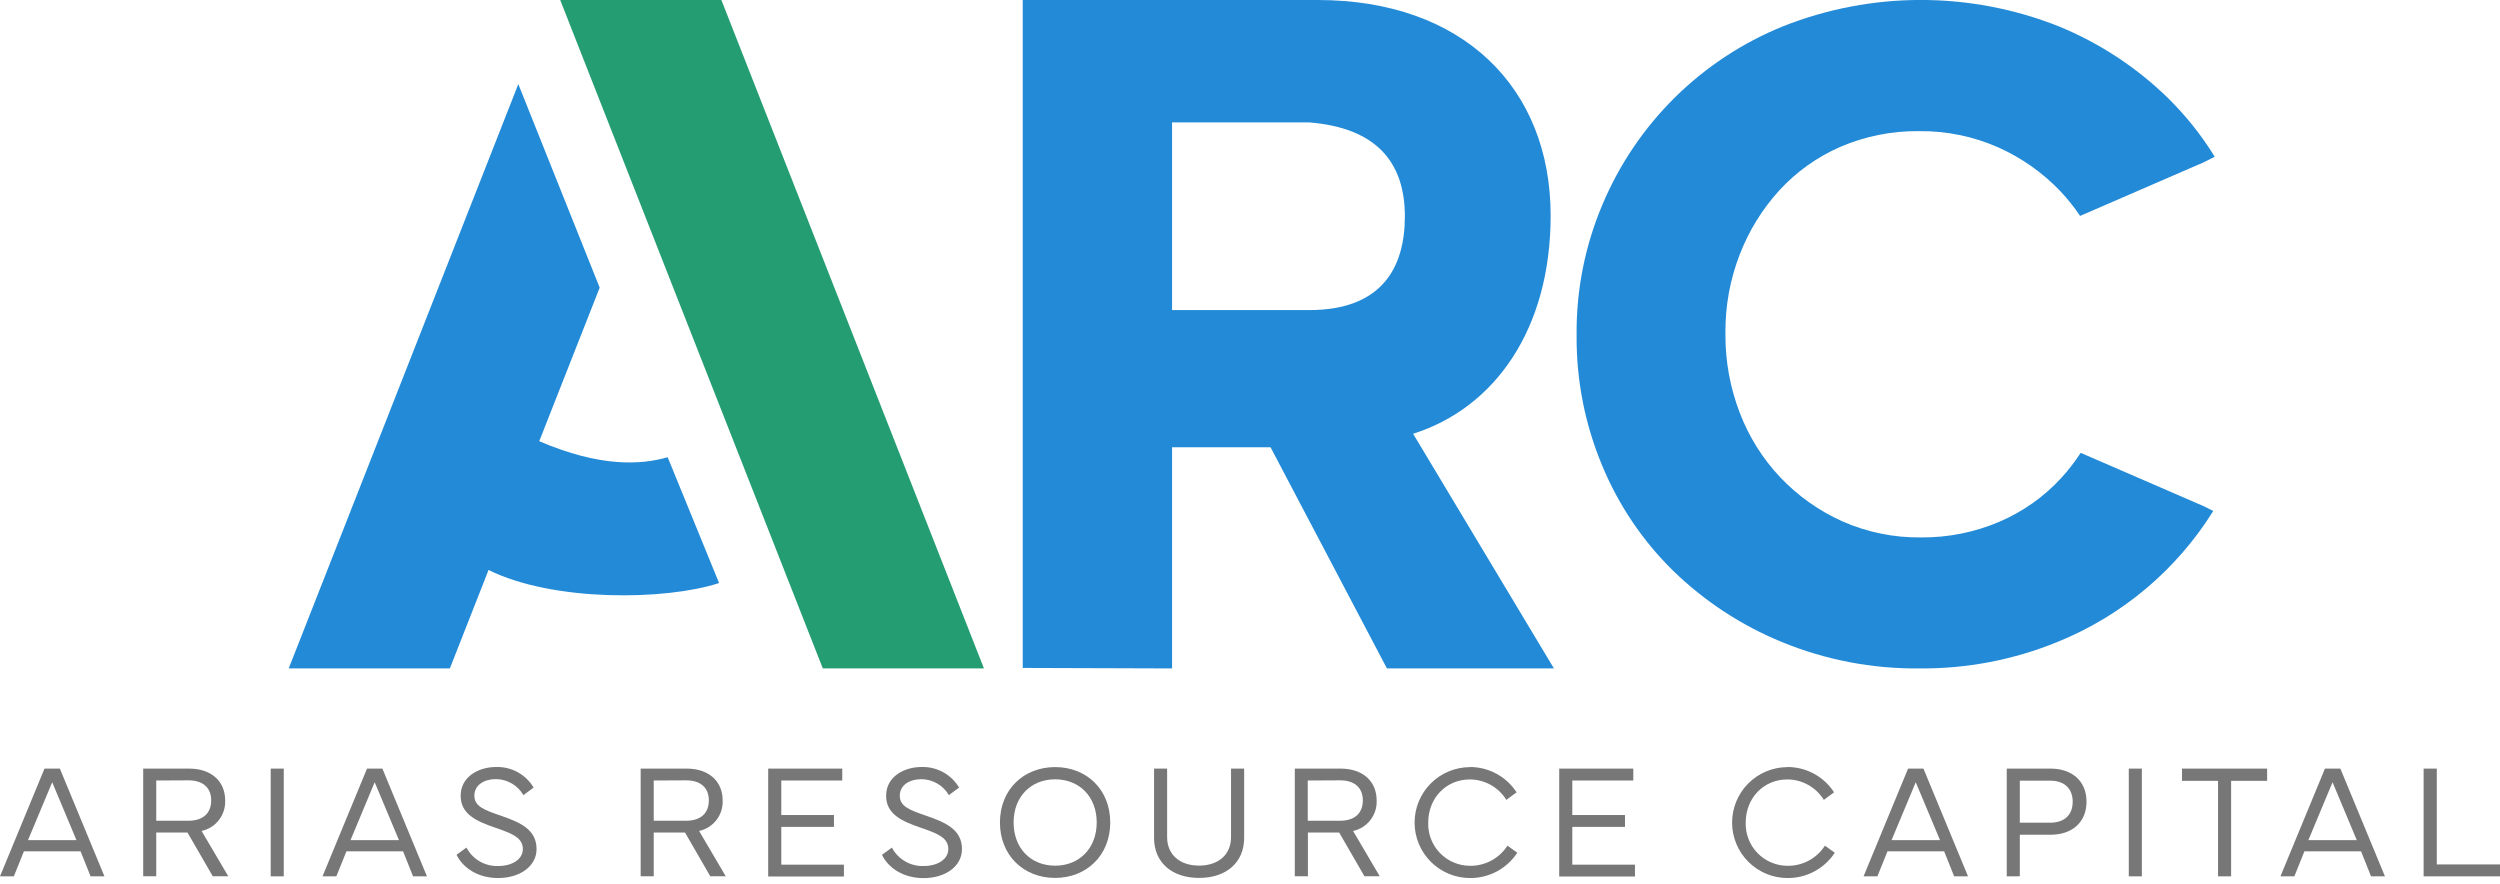<svg width="311" height="110" viewBox="0 0 311 110" fill="none" xmlns="http://www.w3.org/2000/svg">
<path d="M0 109.016L5.536 95.614H7.448L12.993 109.016H11.269L10.023 105.905H2.975L1.72 109.016H0ZM9.511 104.514L6.494 97.31L3.482 104.514H9.511Z" fill="#777777"/>
<path d="M23.529 95.614C26.245 95.614 28.012 97.146 28.012 99.589C28.044 100.464 27.768 101.321 27.232 102.013C26.696 102.704 25.934 103.185 25.079 103.372L28.397 109.011H26.47L23.322 103.565H19.436V109.011H17.814V95.614H23.529ZM19.436 97.094V102.099H23.453C25.333 102.099 26.273 101.093 26.273 99.57C26.273 98.048 25.305 97.075 23.453 97.075L19.436 97.094Z" fill="#777777"/>
<path d="M33.674 95.614H35.3V109.016H33.674V95.614Z" fill="#777777"/>
<path d="M40.121 109.016L45.657 95.614H47.569L53.114 109.016H51.385L50.144 105.905H43.096L41.841 109.016H40.121ZM49.632 104.514L46.611 97.31L43.603 104.514H49.632Z" fill="#777777"/>
<path d="M58.025 105.44C58.401 106.151 58.967 106.742 59.662 107.148C60.356 107.553 61.15 107.756 61.954 107.733C63.758 107.733 65.041 106.873 65.041 105.628C65.041 104.307 63.927 103.748 61.695 102.996C59.209 102.155 57.306 101.257 57.306 98.988C57.306 96.601 59.576 95.416 61.686 95.416C62.626 95.383 63.558 95.603 64.385 96.052C65.211 96.502 65.902 97.165 66.385 97.973L65.112 98.913C64.764 98.312 64.267 97.813 63.668 97.463C63.069 97.114 62.389 96.927 61.695 96.92C60.285 96.92 59.012 97.611 59.012 98.983C59.012 100.285 60.187 100.75 62.221 101.441C64.736 102.301 66.747 103.198 66.747 105.623C66.747 107.728 64.726 109.227 61.963 109.227C59.397 109.227 57.565 107.921 56.794 106.333L58.025 105.44Z" fill="#777777"/>
<path d="M85.422 95.614C88.133 95.614 89.9 97.146 89.9 99.589C89.933 100.464 89.658 101.322 89.122 102.014C88.585 102.705 87.823 103.186 86.968 103.372L90.285 109.011H88.359L85.215 103.565H81.324V109.011H79.698V95.614H85.422ZM81.324 97.094V102.099H85.361C87.24 102.099 88.18 101.093 88.18 99.57C88.18 98.048 87.212 97.075 85.361 97.075L81.324 97.094Z" fill="#777777"/>
<path d="M95.562 95.614H104.778V97.094H97.193V101.389H103.744V102.865H97.193V107.564H104.984V109.035H95.562V95.614Z" fill="#777777"/>
<path d="M110.952 105.44C111.327 106.151 111.894 106.742 112.588 107.148C113.283 107.553 114.077 107.756 114.88 107.733C116.685 107.733 117.968 106.873 117.968 105.628C117.968 104.307 116.854 103.748 114.626 102.996C112.136 102.155 110.233 101.258 110.233 98.988C110.233 96.601 112.502 95.416 114.612 95.416C115.553 95.383 116.485 95.602 117.312 96.052C118.138 96.501 118.829 97.165 119.312 97.973L118.038 98.913C117.689 98.313 117.19 97.815 116.59 97.468C115.991 97.12 115.31 96.934 114.617 96.93C113.207 96.93 111.934 97.62 111.934 98.993C111.934 100.294 113.109 100.759 115.143 101.45C117.657 102.31 119.669 103.208 119.669 105.632C119.669 107.738 117.648 109.237 114.885 109.237C112.319 109.237 110.486 107.93 109.716 106.342L110.952 105.44Z" fill="#777777"/>
<path d="M124.392 102.315C124.392 98.208 127.352 95.426 131.262 95.426C135.171 95.426 138.113 98.208 138.113 102.315C138.113 106.422 135.153 109.213 131.248 109.213C127.343 109.213 124.392 106.417 124.392 102.315ZM131.262 107.691C134.26 107.691 136.431 105.529 136.431 102.315C136.431 99.1 134.269 96.948 131.262 96.948C128.254 96.948 126.093 99.096 126.093 102.315C126.093 105.534 128.245 107.691 131.262 107.691Z" fill="#777777"/>
<path d="M143.564 104.227V95.614H145.19V104.138C145.19 106.3 146.741 107.681 149.166 107.681C151.591 107.681 153.141 106.3 153.141 104.138V95.614H154.772V104.227C154.772 107.268 152.582 109.213 149.166 109.213C145.75 109.213 143.564 107.268 143.564 104.227Z" fill="#777777"/>
<path d="M166.778 95.614C169.489 95.614 171.256 97.146 171.256 99.589C171.29 100.464 171.014 101.322 170.478 102.014C169.942 102.705 169.179 103.186 168.324 103.372L171.642 109.011H169.738L166.59 103.565H162.704V109.011H161.073V95.614H166.778ZM162.685 97.094V102.099H166.717C168.597 102.099 169.536 101.093 169.536 99.57C169.536 98.048 168.568 97.075 166.717 97.075L162.685 97.094Z" fill="#777777"/>
<path d="M182.84 95.416C183.996 95.412 185.135 95.698 186.153 96.249C187.17 96.799 188.033 97.595 188.662 98.565L187.389 99.505C186.91 98.728 186.241 98.087 185.445 97.642C184.649 97.197 183.752 96.963 182.84 96.963C179.927 96.963 177.671 99.242 177.671 102.329C177.648 103.028 177.767 103.725 178.019 104.378C178.272 105.031 178.654 105.626 179.141 106.127C179.629 106.629 180.213 107.027 180.858 107.299C181.504 107.57 182.197 107.708 182.897 107.705C183.817 107.712 184.724 107.487 185.533 107.049C186.343 106.611 187.028 105.975 187.525 105.2L188.752 106.079C188.116 107.05 187.247 107.847 186.224 108.397C185.201 108.947 184.058 109.232 182.897 109.227C181.991 109.23 181.093 109.055 180.255 108.711C179.417 108.367 178.655 107.862 178.012 107.224C177.369 106.585 176.858 105.826 176.509 104.991C176.159 104.155 175.978 103.258 175.975 102.353C175.972 101.447 176.147 100.549 176.491 99.711C176.835 98.873 177.34 98.111 177.979 97.468C178.617 96.825 179.376 96.314 180.211 95.965C181.047 95.615 181.944 95.434 182.85 95.431L182.84 95.416Z" fill="#777777"/>
<path d="M193.968 95.614H203.183V97.094H195.594V101.389H202.149V102.865H195.594V107.564H203.39V109.035H193.968V95.614Z" fill="#777777"/>
<path d="M222.336 95.416C223.492 95.411 224.632 95.697 225.649 96.247C226.667 96.797 227.529 97.594 228.158 98.565L226.885 99.505C226.406 98.728 225.737 98.087 224.941 97.642C224.145 97.197 223.248 96.963 222.336 96.962C219.427 96.962 217.167 99.242 217.167 102.329C217.145 103.028 217.264 103.725 217.517 104.378C217.77 105.031 218.152 105.626 218.64 106.127C219.128 106.629 219.713 107.027 220.358 107.298C221.003 107.569 221.697 107.708 222.397 107.705C223.317 107.712 224.223 107.487 225.032 107.049C225.841 106.611 226.525 105.974 227.021 105.2L228.247 106.079C227.612 107.05 226.744 107.846 225.722 108.396C224.7 108.946 223.557 109.232 222.397 109.227C221.491 109.231 220.593 109.055 219.755 108.712C218.917 108.368 218.154 107.863 217.511 107.225C216.868 106.587 216.358 105.828 216.008 104.993C215.658 104.157 215.476 103.261 215.473 102.355C215.469 101.449 215.644 100.551 215.988 99.713C216.331 98.874 216.837 98.112 217.475 97.469C218.113 96.826 218.872 96.315 219.707 95.965C220.543 95.616 221.439 95.434 222.345 95.43L222.336 95.416Z" fill="#777777"/>
<path d="M231.828 109.016L237.364 95.614H239.276L244.821 109.016H243.097L241.851 105.905H234.803L233.548 109.016H231.828ZM241.339 104.514L238.318 97.31L235.31 104.514H241.339Z" fill="#777777"/>
<path d="M249.639 109.016V95.614H255.085C257.796 95.614 259.563 97.193 259.563 99.73C259.563 102.268 257.796 103.842 255.085 103.842H251.265V109.011L249.639 109.016ZM251.265 102.343H255.024C256.904 102.343 257.843 101.3 257.843 99.73C257.843 98.161 256.875 97.113 255.024 97.113H251.265V102.343Z" fill="#777777"/>
<path d="M264.821 95.614H266.447V109.016H264.821V95.614Z" fill="#777777"/>
<path d="M271.442 95.614H282.03V97.136H277.551V109.016H275.925V97.136H271.442V95.614Z" fill="#777777"/>
<path d="M283.688 109.016L289.224 95.614H291.141L296.686 109.016H294.957L293.717 105.905H286.668L285.418 109.016H283.688ZM293.185 104.514L290.169 97.31L287.161 104.514H293.185Z" fill="#777777"/>
<path d="M301.498 109.016V95.614H303.138V107.536H311V109.016H301.498Z" fill="#777777"/>
<path d="M69.689 0H89.74L122.404 83.152H102.357L69.689 0Z" fill="#259D73"/>
<path d="M83.058 56.879C79.684 57.847 74.651 58.129 67.081 54.886L74.6 35.784L64.478 10.465L35.916 83.152H55.963L60.775 70.906C68.82 74.891 82.734 74.693 89.36 72.56L89.449 72.517L83.058 56.879Z" fill="#238AD7"/>
<path d="M127.229 83.091V0H163.906C181.965 0 192.9 10.897 192.9 26.818C192.9 40.916 185.983 50.732 175.791 53.961L193.309 83.152H172.534L158.056 55.638H145.805V83.152L127.229 83.091ZM145.805 38.575H162.863C171.984 38.575 174.766 33.2 174.766 26.912C174.766 19.99 171.007 15.869 162.83 15.225H145.805V38.575Z" fill="#238AD7"/>
<path d="M274.182 62.987L258.839 56.334C258.11 57.451 257.292 58.507 256.391 59.491C254.256 61.81 251.653 63.65 248.755 64.891C245.673 66.216 242.349 66.885 238.995 66.855C235.615 66.901 232.265 66.217 229.174 64.848C226.279 63.546 223.664 61.693 221.476 59.393C219.279 57.07 217.562 54.336 216.425 51.348C215.227 48.234 214.623 44.924 214.644 41.587V41.357C214.619 38.039 215.224 34.747 216.425 31.654C217.56 28.707 219.235 25.998 221.364 23.665C223.487 21.357 226.068 19.518 228.943 18.266C232.044 16.934 235.39 16.269 238.765 16.315C242.13 16.279 245.463 16.962 248.544 18.317C251.459 19.612 254.094 21.466 256.297 23.773C257.203 24.732 258.028 25.765 258.764 26.86L274.201 20.164L275.512 19.497C273.855 16.807 271.876 14.33 269.619 12.119C265.72 8.336 261.132 5.334 256.104 3.275C245.088 -1.098 232.817 -1.098 221.801 3.275C216.783 5.309 212.216 8.314 208.363 12.118C204.51 15.922 201.446 20.45 199.348 25.441C197.184 30.544 196.088 36.036 196.129 41.578V41.808C196.097 47.341 197.181 52.823 199.315 57.926C201.349 62.842 204.356 67.295 208.154 71.018C212.047 74.801 216.628 77.803 221.65 79.862C227.077 82.094 232.897 83.213 238.765 83.152C244.65 83.208 250.488 82.09 255.935 79.862C263.962 76.62 270.753 70.914 275.329 63.566L274.182 62.987Z" fill="#238AD7"/>
</svg>
